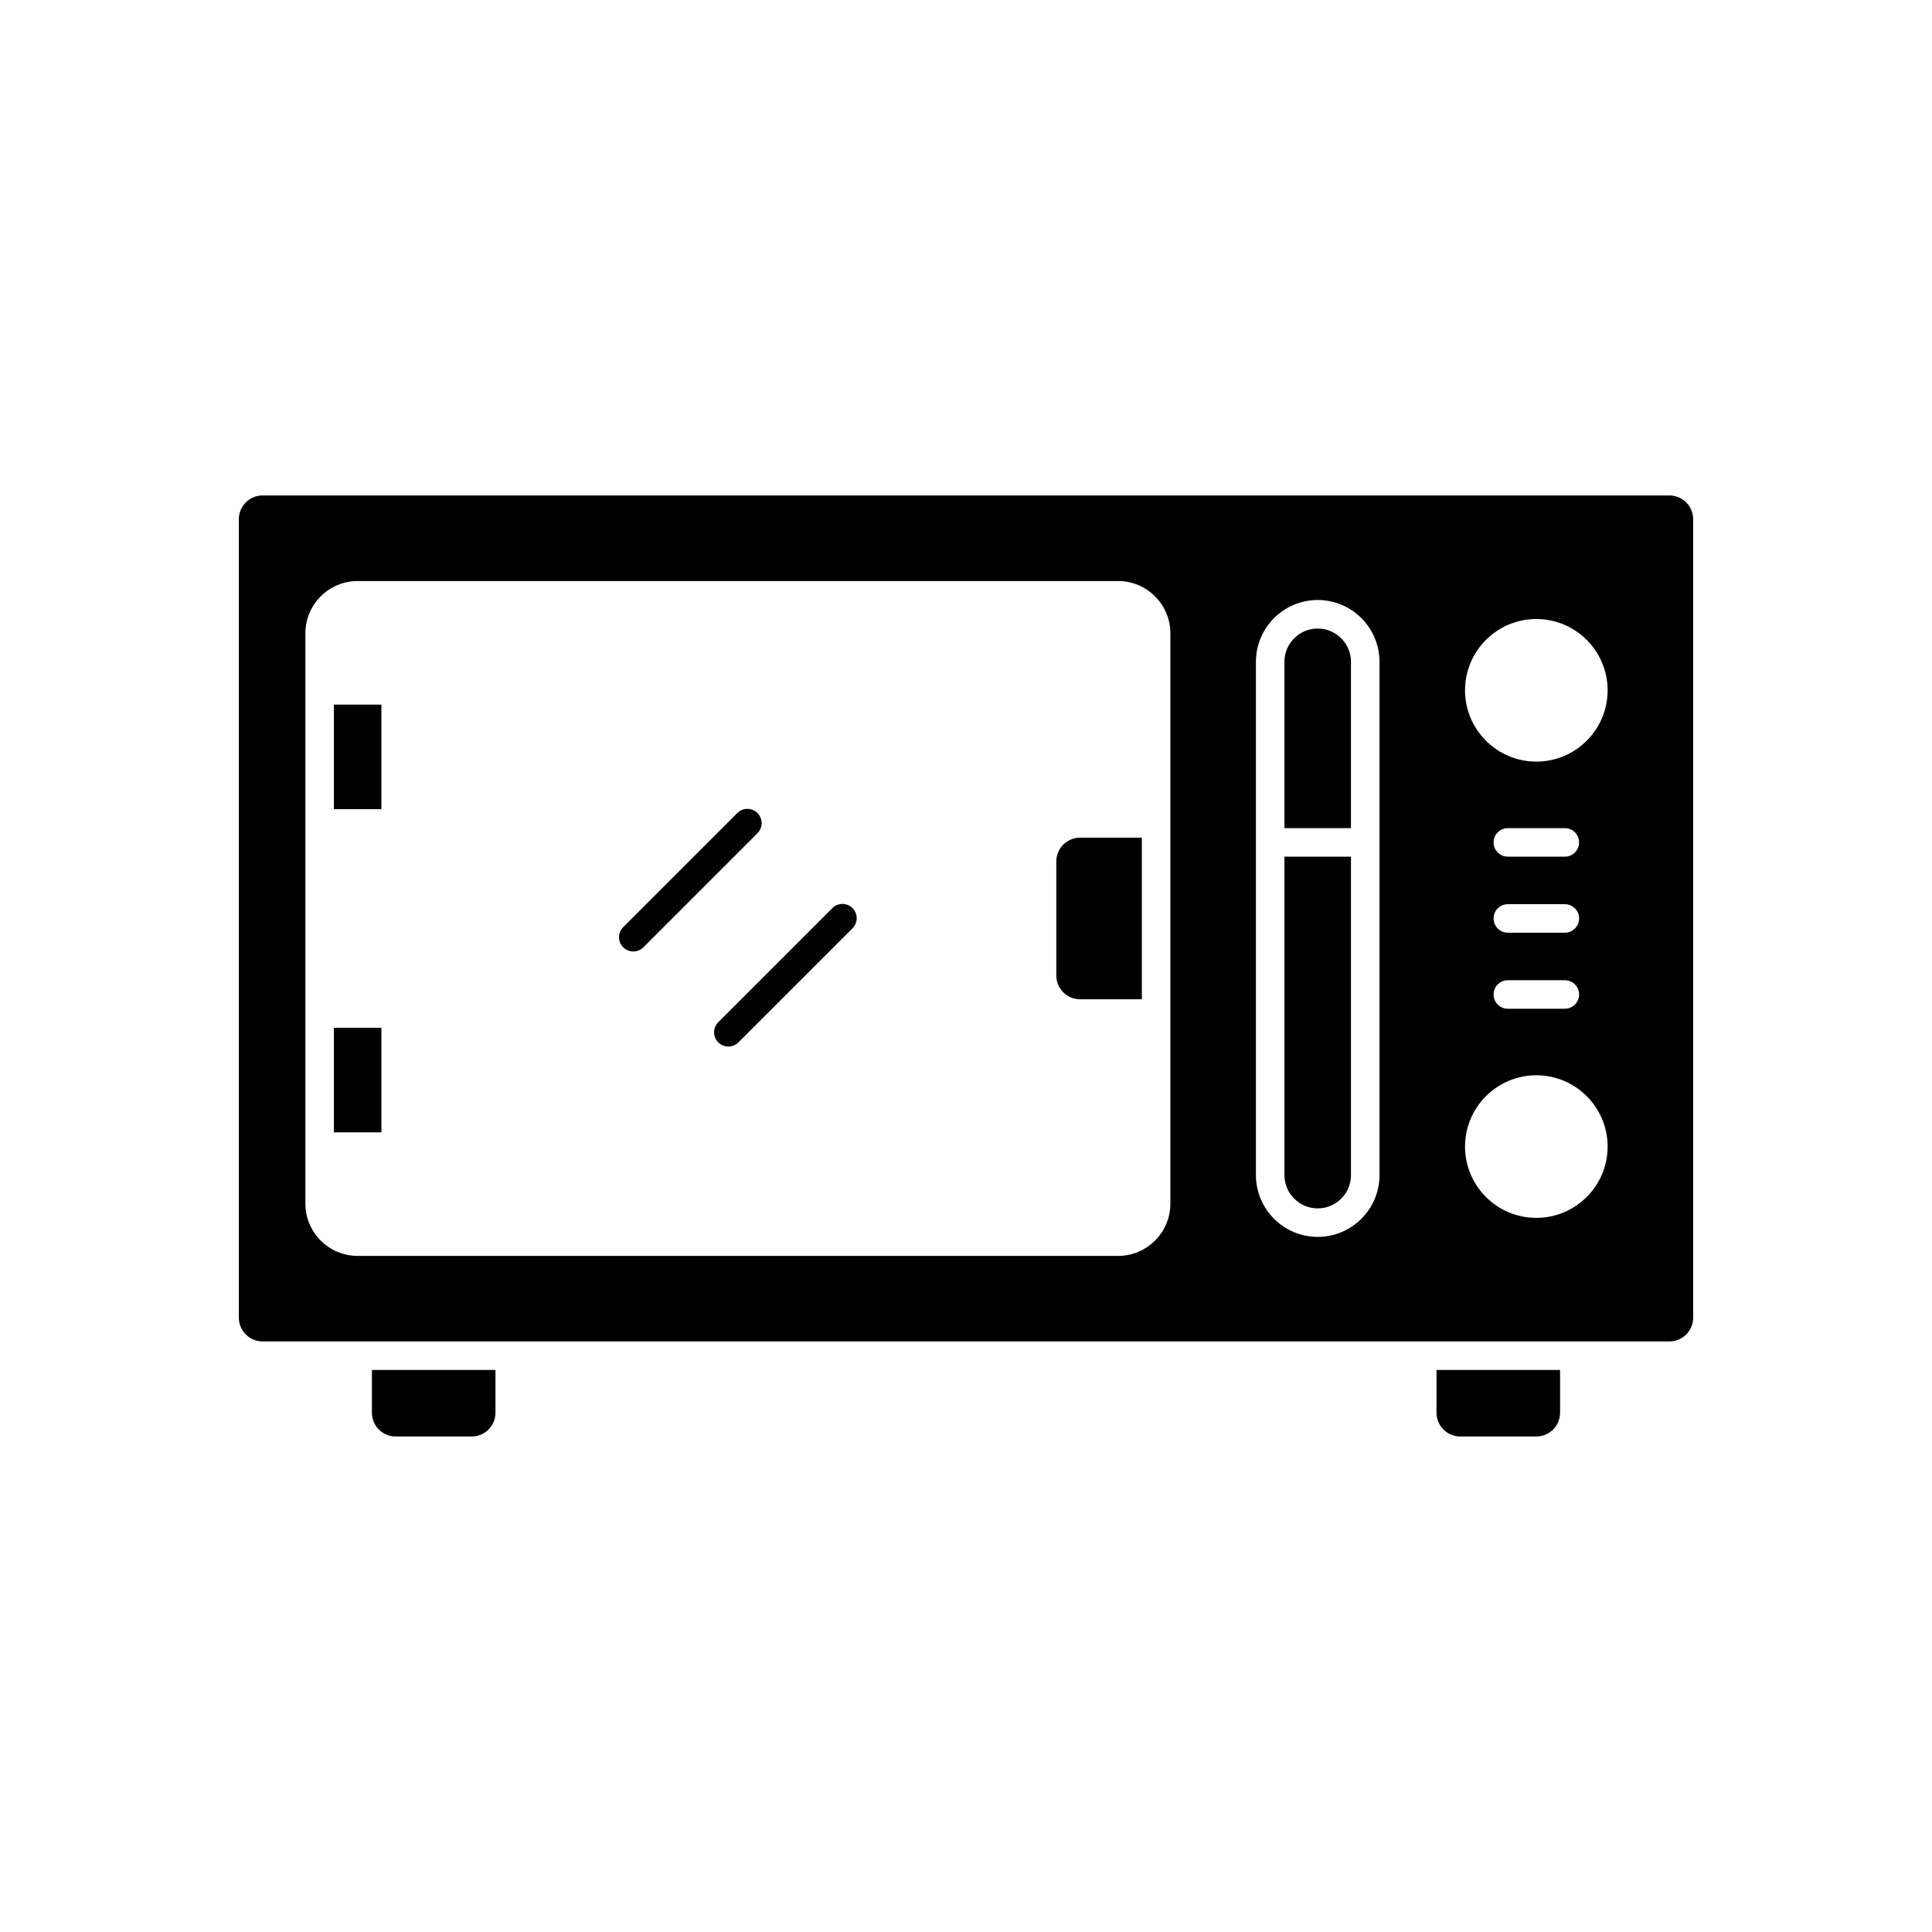 <?xml version="1.0" encoding="UTF-8"?>
<!-- Uploaded to: ICON Repo, www.svgrepo.com, Generator: ICON Repo Mixer Tools -->
<svg fill="#000000" width="800px" height="800px" version="1.1" viewBox="144 144 512 512" xmlns="http://www.w3.org/2000/svg">
 <g>
  <path d="m524.69 518.39c0 3.473 2.824 6.297 6.297 6.297h20.152c3.473 0 6.297-2.824 6.297-6.297v-11.336h-32.746z"/>
  <path d="m364.58 384.66-30.23 30.23c-1.477 1.477-1.477 3.867 0 5.344 0.738 0.738 1.703 1.105 2.672 1.105s1.934-0.367 2.672-1.105l30.23-30.23c1.477-1.477 1.477-3.867 0-5.344-1.477-1.477-3.867-1.477-5.344 0z"/>
  <path d="m344.73 359.47c-1.477-1.477-3.867-1.477-5.344 0l-30.23 30.23c-1.477 1.477-1.477 3.867 0 5.344 0.738 0.738 1.703 1.105 2.672 1.105s1.934-0.367 2.672-1.105l30.23-30.23c1.477-1.477 1.477-3.867 0-5.344z"/>
  <path d="m423.93 372.29v30.23c0 3.473 2.824 6.297 6.297 6.297h16.375v-42.824h-16.375c-3.473 0-6.297 2.824-6.297 6.297z"/>
  <path d="m232.48 416.37h12.594v27.711h-12.594z"/>
  <path d="m493.2 310.57c-4.859 0-8.816 3.957-8.816 8.816v44.082h17.633v-44.082c0-4.863-3.957-8.816-8.816-8.816z"/>
  <path d="m242.56 518.39c0 3.473 2.824 6.297 6.297 6.297h20.152c3.473 0 6.297-2.824 6.297-6.297v-11.336h-32.746z"/>
  <path d="m232.48 330.73h12.594v27.711h-12.594z"/>
  <path d="m586.41 275.3h-372.82c-3.473 0-6.297 2.824-6.297 6.297v211.6c0 3.473 2.824 6.297 6.297 6.297h372.82c3.473 0 6.297-2.824 6.297-6.297v-211.6c0-3.473-2.824-6.297-6.301-6.297zm-132.25 86.906v100.77c0 7.641-6.215 13.855-13.855 13.855l-201.52-0.004c-7.641 0-13.855-6.215-13.855-13.855v-151.14c0-7.641 6.215-13.855 13.855-13.855h201.52c7.641 0 13.855 6.215 13.855 13.855zm55.422 93.207c0 9.027-7.344 16.375-16.375 16.375-9.027 0-16.375-7.344-16.375-16.375v-136.03c0-9.027 7.344-16.375 16.375-16.375 9.027 0 16.375 7.344 16.375 16.375zm41.562 11.336c-10.414 0-18.895-8.477-18.895-18.895s8.477-18.895 18.895-18.895c10.414 0 18.895 8.477 18.895 18.895s-8.477 18.895-18.895 18.895zm-7.555-83.129h15.113c2.086 0 3.777 1.691 3.777 3.777 0 2.086-1.691 3.777-3.777 3.777h-15.113c-2.086 0-3.777-1.691-3.777-3.777-0.004-2.086 1.691-3.777 3.777-3.777zm-3.781-16.375c0-2.086 1.691-3.777 3.777-3.777h15.113c2.086 0 3.777 1.691 3.777 3.777s-1.691 3.777-3.777 3.777h-15.113c-2.082 0.004-3.777-1.691-3.777-3.777zm3.781 36.527h15.113c2.086 0 3.777 1.691 3.777 3.777 0 2.086-1.691 3.777-3.777 3.777h-15.113c-2.086 0-3.777-1.691-3.777-3.777-0.004-2.086 1.691-3.777 3.777-3.777zm7.555-57.938c-10.414 0-18.895-8.477-18.895-18.895 0-10.418 8.477-18.895 18.895-18.895 10.414 0 18.895 8.477 18.895 18.895 0 10.418-8.477 18.895-18.895 18.895z"/>
  <path d="m484.39 455.42c0 4.859 3.957 8.816 8.816 8.816s8.816-3.957 8.816-8.816v-84.387h-17.633z"/>
 </g>
</svg>